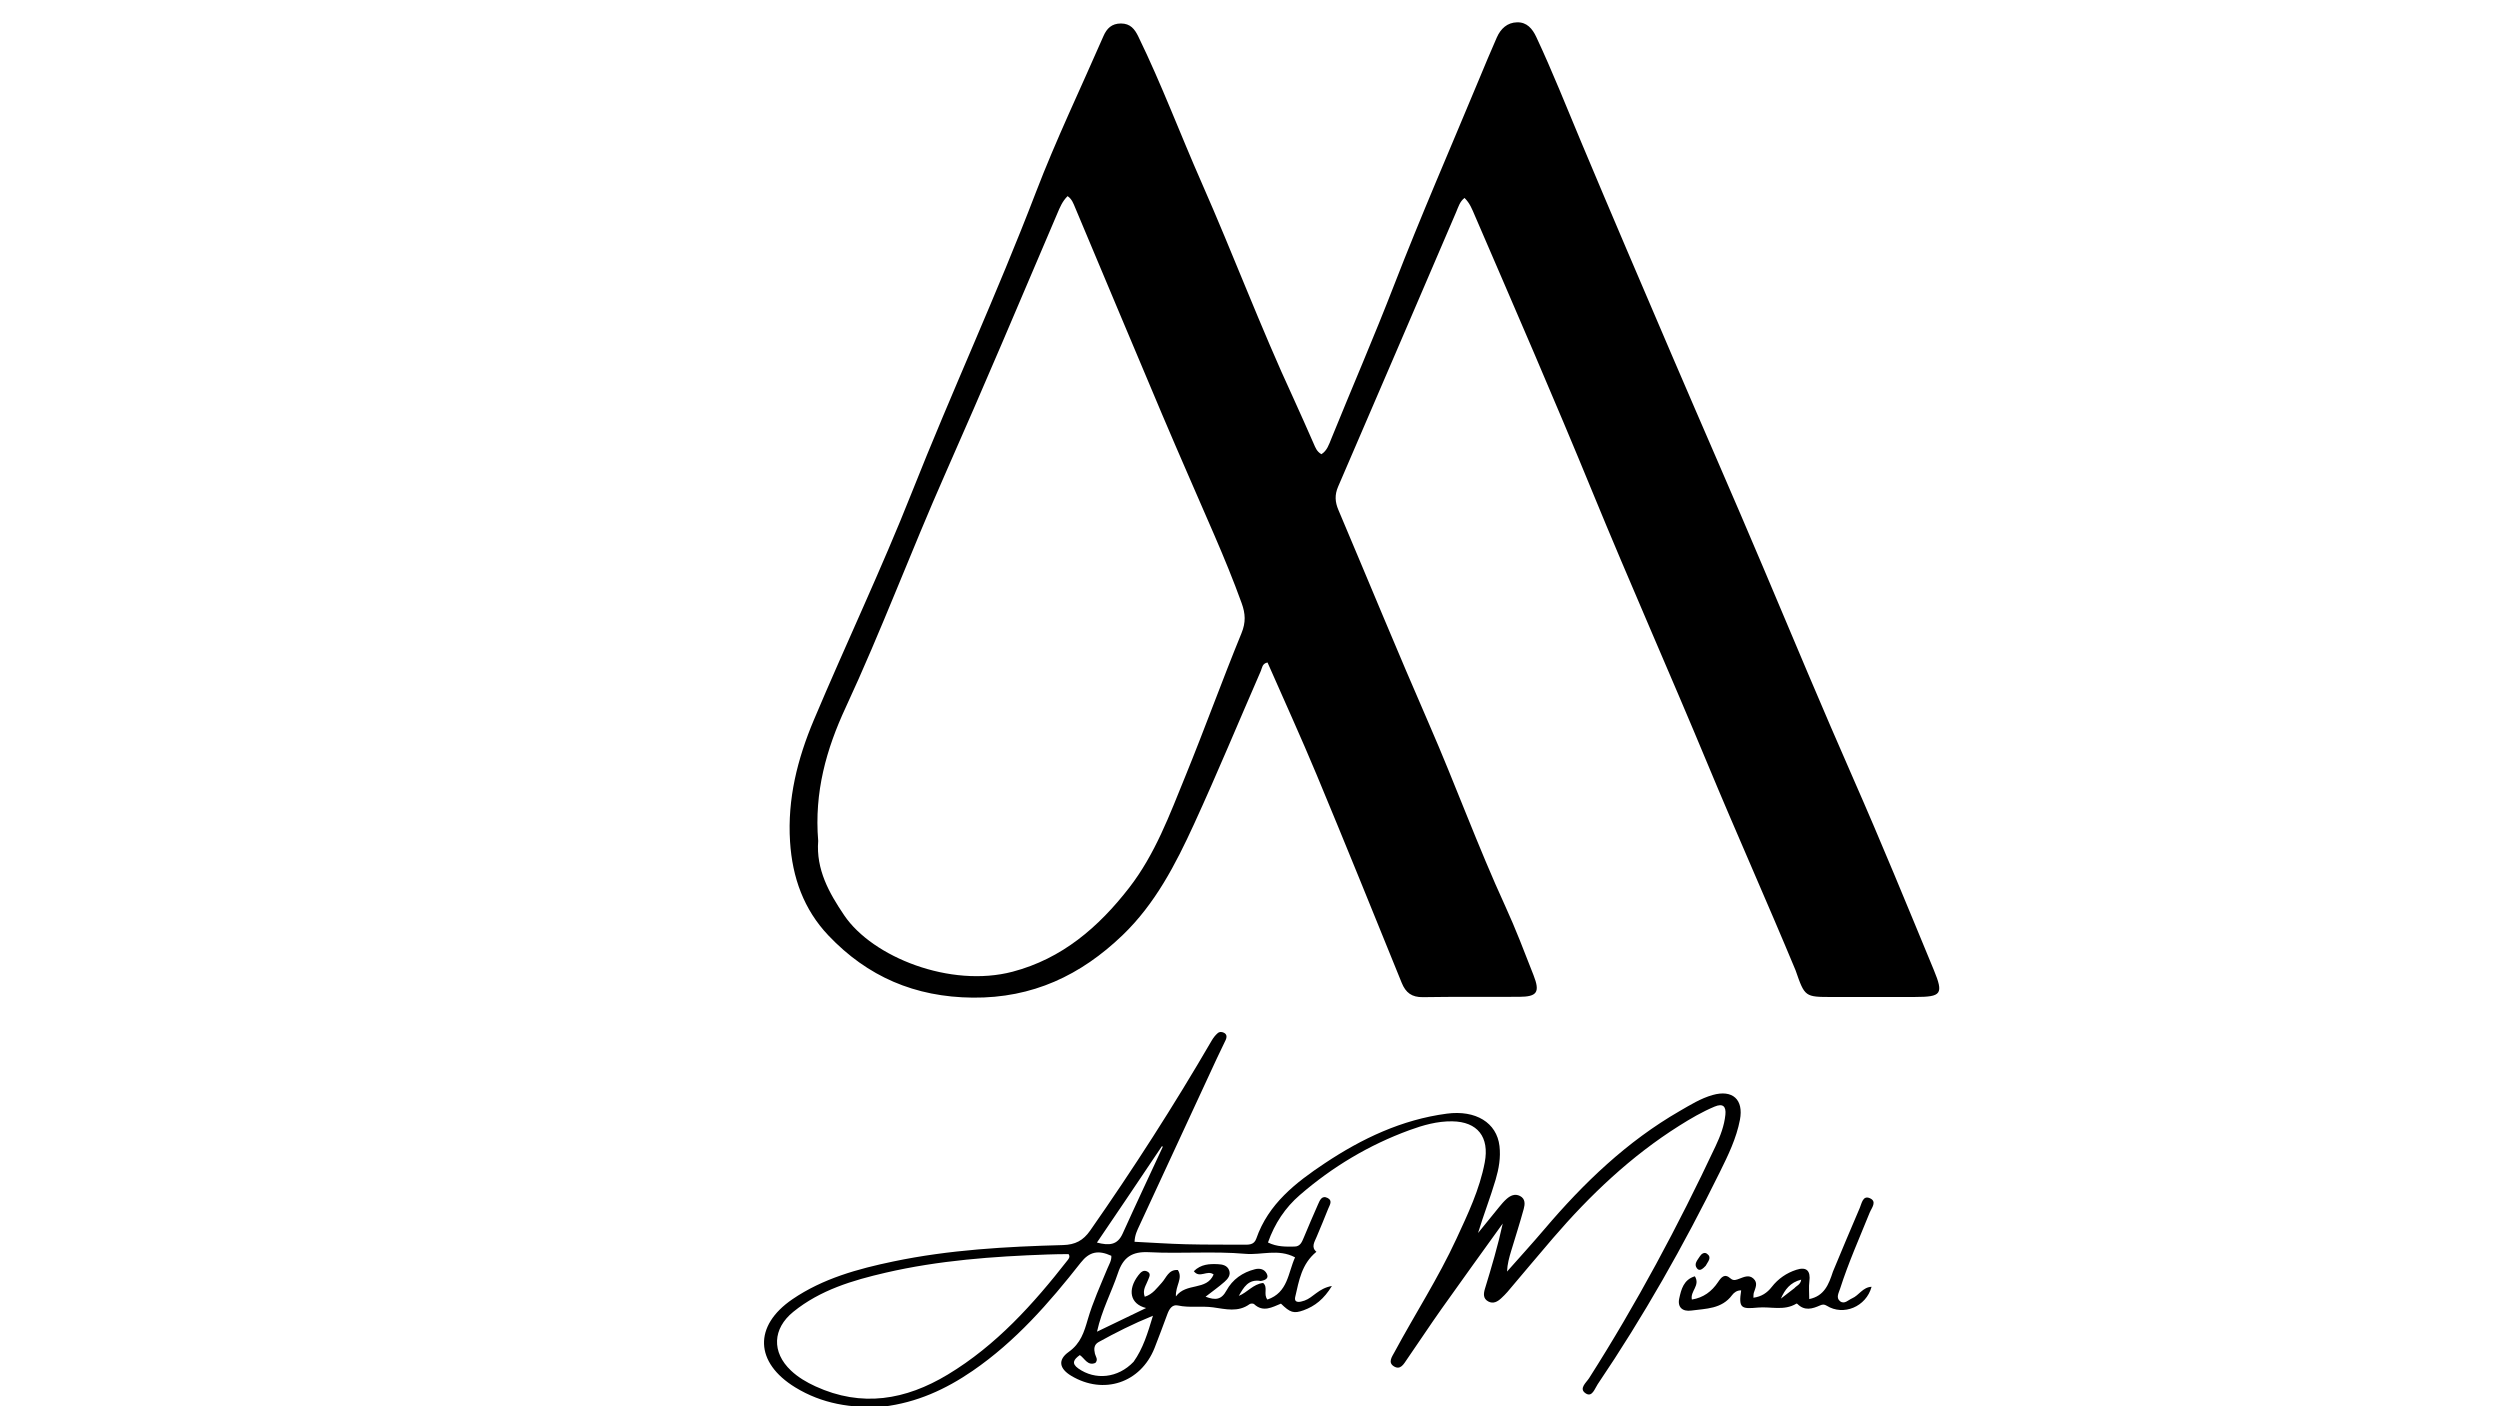 <svg xml:space="preserve" viewBox="0 0 1024 576" width="100%" y="0px" x="0px" xmlns:xlink="http://www.w3.org/1999/xlink" xmlns="http://www.w3.org/2000/svg" id="Layer_1" version="1.1">
<path d="M735.469,397.448 
	C723.625,368.965 711.166,341.155 699.484,313.037 
	C684.026,275.832 667.654,239.02 652.367,201.75 
	C636.761,163.703 620.354,126.003 604.072,88.247 
	C603.021,85.812 602.114,83.292 599.876,81.075 
	C597.909,82.564 597.306,84.854 596.434,86.881 
	C580.321,124.361 564.288,161.876 548.095,199.321 
	C546.622,202.727 546.839,205.639 548.204,208.862 
	C560.599,238.133 572.677,267.541 585.386,296.674 
	C596.164,321.381 605.347,346.744 616.597,371.253 
	C620.827,380.468 624.425,389.98 628.129,399.428 
	C630.872,406.427 629.615,408.259 622.276,408.301 
	C609.125,408.375 595.971,408.22 582.823,408.433 
	C578.285,408.506 575.79,406.633 574.138,402.561 
	C562.626,374.178 551.137,345.784 539.366,317.508 
	C532.917,302.015 525.932,286.745 519.18,271.353 
	C516.971,271.787 516.983,273.565 516.449,274.791 
	C507.332,295.7 498.6,316.785 489.093,337.515 
	C481.522,354.022 473.161,370.226 459.802,383.054 
	C442.689,399.486 422.959,408.856 398.449,408.631 
	C374.762,408.414 355.324,400.038 339.324,383.175 
	C329.198,372.503 324.529,359.381 323.604,344.742 
	C322.497,327.214 326.621,310.877 333.379,294.845 
	C346.51,263.699 361.034,233.158 373.482,201.718 
	C389.784,160.549 408.379,120.334 424.229,78.961 
	C432.56,57.214 442.669,36.148 451.979,14.775 
	C453.343,11.645 455.36,9.62 459.143,9.62 
	C462.992,9.619 464.775,11.927 466.234,14.921 
	C475.799,34.542 483.438,54.996 492.235,74.948 
	C505.122,104.18 516.352,134.117 529.785,163.117 
	C532.652,169.307 535.345,175.578 538.122,181.81 
	C538.794,183.319 539.322,184.933 541.245,186.041 
	C543.556,184.63 544.363,182.024 545.313,179.682 
	C553.825,158.704 562.832,137.938 571.012,116.81 
	C581.944,88.574 594.058,60.796 605.68,32.827 
	C608.108,26.985 610.536,21.142 613.09,15.356 
	C614.673,11.77 617.37,9.209 621.438,9.139 
	C625.406,9.071 627.66,11.734 629.255,15.138 
	C635.897,29.305 641.639,43.851 647.689,58.271 
	C659.982,87.575 672.498,116.786 685.015,145.996 
	C697.404,174.907 710.07,203.7 722.313,232.672 
	C734.495,261.499 746.553,290.374 759.155,319.025 
	C770.545,344.923 781.265,371.118 792.075,397.267 
	C796.182,407.201 795.223,408.339 784.479,408.359 
	C773.148,408.38 761.817,408.376 750.485,408.371 
	C739.264,408.367 739.264,408.36 735.469,397.448 
M335.132,344.435 
	C334.215,356.155 339.574,365.727 345.787,374.913 
	C357.376,392.046 389.326,404.718 414.758,398.013 
	C435.003,392.675 449.939,379.824 462.476,363.662 
	C473.152,349.899 479.083,333.733 485.543,317.891 
	C493.454,298.489 500.57,278.763 508.508,259.373 
	C510.336,254.908 510.137,251.36 508.589,247.073 
	C505.195,237.674 501.398,228.452 497.438,219.29 
	C490.305,202.789 483.037,186.346 476.026,169.795 
	C464.084,141.604 452.306,113.344 440.42,85.13 
	C439.689,83.395 439.044,81.486 437.277,80.34 
	C435.106,82.49 434.122,84.983 433.085,87.416 
	C417.945,122.941 402.904,158.507 387.279,193.826 
	C373.206,225.637 361.03,258.262 346.37,289.831 
	C338.484,306.812 333.474,324.448 335.132,344.435 
z" stroke="none" opacity="1" fill="#000000"></path>
<path d="M361.716,576.167 
	C348.661,576.933 336.652,574.958 325.745,568.276 
	C309.172,558.123 308.575,543.083 324.599,532.153 
	C337.049,523.66 351.378,519.729 365.958,516.684 
	C388.851,511.903 412.098,510.607 435.38,509.982 
	C440.453,509.846 443.687,508.111 446.527,504.044 
	C464.178,478.768 480.824,452.859 496.319,426.207 
	C496.972,425.083 497.811,423.993 498.794,423.16 
	C499.566,422.505 500.763,422.59 501.623,423.193 
	C502.585,423.868 502.514,424.946 502.07,425.905 
	C500.88,428.474 499.593,430.998 498.402,433.566 
	C487.828,456.377 477.269,479.195 466.699,502.008 
	C465.802,503.944 464.826,505.85 464.707,508.635 
	C471.87,508.992 478.773,509.468 485.684,509.645 
	C493.511,509.845 501.345,509.786 509.176,509.82 
	C511.342,509.829 513.637,510.046 514.574,507.343 
	C519.522,493.066 530.767,484.375 542.616,476.485 
	C557.847,466.342 574.182,458.597 592.61,456.153 
	C604.439,454.585 613.07,459.832 614.187,469.407 
	C614.734,474.106 613.937,478.689 612.603,483.21 
	C610.449,490.508 607.67,497.581 605.41,505.041 
	C608.289,501.488 611.153,497.923 614.057,494.391 
	C615.006,493.237 615.976,492.075 617.089,491.09 
	C618.653,489.708 620.504,488.819 622.578,489.868 
	C624.864,491.024 624.632,493.288 624.123,495.158 
	C622.55,500.935 620.701,506.636 618.976,512.371 
	C618.172,515.046 617.408,517.732 617.283,520.833 
	C622.403,515.042 627.619,509.333 632.624,503.444 
	C648.687,484.541 666.389,467.533 688.047,455.053 
	C692.372,452.561 696.624,449.898 701.489,448.517 
	C709.669,446.195 714.251,450.379 712.679,458.661 
	C711.232,466.287 707.832,473.214 704.467,480.042 
	C689.657,510.099 673.183,539.224 654.398,567.001 
	C653.208,568.76 652.169,572.424 649.557,570.767 
	C646.503,568.829 649.714,566.351 650.887,564.509 
	C670.329,533.973 687.352,502.122 702.738,469.382 
	C704.644,465.326 706.265,461.103 706.721,456.578 
	C707.064,453.173 705.706,451.835 702.304,453.26 
	C697.215,455.392 692.472,458.17 687.825,461.1 
	C668.052,473.562 651.319,489.46 636.148,507.092 
	C629.85,514.413 623.674,521.838 617.423,529.198 
	C616.67,530.085 615.817,530.89 614.974,531.693 
	C613.436,533.157 611.635,534.189 609.579,533.067 
	C607.423,531.891 607.62,529.884 608.255,527.803 
	C610.918,519.08 613.525,510.34 615.522,501.155 
	C607.148,512.821 598.717,524.446 590.42,536.167 
	C585.61,542.963 581.048,549.934 576.3,556.775 
	C575.018,558.622 573.639,561.39 570.88,559.62 
	C568.41,558.037 570.178,555.693 571.164,553.861 
	C579.526,538.318 589.147,523.454 596.557,507.403 
	C601.224,497.293 606.057,487.232 608.152,476.121 
	C610.11,465.736 605.233,459.434 594.808,459.296 
	C588.696,459.216 582.932,460.853 577.301,462.913 
	C560.702,468.986 545.761,477.932 532.406,489.487 
	C526.396,494.688 522.121,501.115 519.36,508.924 
	C523.077,510.76 526.705,510.653 530.299,510.589 
	C532.539,510.549 533.251,508.769 533.98,507.034 
	C535.915,502.428 537.847,497.82 539.884,493.259 
	C540.61,491.634 541.426,489.455 543.829,490.712 
	C545.955,491.825 544.614,493.623 544.03,495.089 
	C542.49,498.957 540.909,502.808 539.279,506.639 
	C538.364,508.79 536.975,510.865 539.204,512.732 
	C533.074,517.754 532.053,524.672 530.539,531.15 
	C529.889,533.935 532.465,533.383 534.342,532.722 
	C537.911,531.466 540.05,527.698 545.548,526.74 
	C542.27,532.105 538.594,535.007 533.929,536.695 
	C529.887,538.157 528.43,537.617 524.678,533.969 
	C521.087,535.406 517.43,537.679 513.659,534.155 
	C513.328,533.845 512.258,533.872 511.843,534.173 
	C507.097,537.618 502.001,536.196 496.889,535.494 
	C492.118,534.838 487.263,535.762 482.457,534.722 
	C480.147,534.223 478.944,536.151 478.192,538.15 
	C476.433,542.825 474.742,547.527 472.895,552.167 
	C467.21,566.448 452.02,571.48 438.765,563.522 
	C433.926,560.617 433.134,557.013 437.771,553.725 
	C442.641,550.272 444.071,545.551 445.538,540.493 
	C447.63,533.276 450.763,526.46 453.615,519.535 
	C454.302,517.867 455.348,516.293 455.2,514.373 
	C449.838,511.919 446.209,512.68 442.693,517.158 
	C429.695,533.713 415.924,549.467 398.382,561.504 
	C387.367,569.063 375.56,574.503 361.716,576.167 
M516.407,524.693 
	C511.266,523.804 509.396,527.379 507.409,530.797 
	C510.973,529.363 513.233,525.979 517.38,525.502 
	C519.489,527.28 517.353,530.09 519.129,532.297 
	C527.565,529.441 527.559,521.372 530.457,515.011 
	C523.578,511.368 516.716,514.145 510.1,513.567 
	C497.042,512.425 483.8,513.581 470.679,512.902 
	C463.624,512.536 460.068,514.979 457.9,521.473 
	C455.305,529.245 451.304,536.54 449.336,545.456 
	C456.494,542.007 462.859,538.941 469.448,535.767 
	C462.907,534.165 461.678,528.349 466.274,522.352 
	C467.269,521.054 468.392,519.963 470.015,520.857 
	C471.652,521.758 470.648,523.168 470.208,524.374 
	C469.453,526.439 467.837,528.344 468.891,531.148 
	C472.188,530.112 473.855,527.569 475.842,525.427 
	C477.751,523.369 478.604,519.928 482.448,520.192 
	C484.656,523.603 481.434,526.538 481.65,531.011 
	C485.912,525.218 494.169,528.802 497.103,522.04 
	C494.531,519.977 491.379,523.817 488.99,520.685 
	C491.909,517.789 495.366,517.651 498.854,517.806 
	C500.704,517.888 502.64,518.275 503.426,520.243 
	C504.241,522.28 502.905,523.847 501.558,525.036 
	C499.232,527.089 496.682,528.889 493.794,531.131 
	C497.815,532.643 500.274,532.446 502.36,528.598 
	C504.81,524.078 508.962,521.139 514.046,519.876 
	C515.905,519.414 517.828,519.752 518.836,521.642 
	C519.819,523.485 518.489,524.357 516.407,524.693 
M429.009,513.842 
	C406.728,514.626 384.529,516.258 362.743,521.3 
	C349.244,524.424 336.004,528.354 324.948,537.308 
	C316.416,544.218 316.02,553.857 323.976,561.379 
	C326.901,564.145 330.352,566.17 334.005,567.847 
	C352.983,576.557 370.928,573.443 388.19,563.032 
	C408.07,551.041 423.278,534.131 437.374,516.072 
	C437.866,515.441 438.375,514.701 437.694,513.696 
	C435.15,513.696 432.525,513.696 429.009,513.842 
M464.315,557.792 
	C468.207,552.342 470.081,546.096 472.249,538.926 
	C463.976,542.288 456.933,545.871 450.005,549.699 
	C448.012,550.799 448.046,552.597 448.484,554.477 
	C448.766,555.692 449.931,556.834 448.672,558.246 
	C445.479,559.601 444.28,556.355 442.297,555.039 
	C439.782,556.824 438.757,558.461 441.674,560.525 
	C448.597,565.423 457.9,564.535 464.315,557.792 
M461.491,490.954 
	C457.525,496.809 453.559,502.665 449.299,508.955 
	C454.295,510.253 457.7,510.024 459.826,505.316 
	C465.208,493.394 470.79,481.564 476.293,469.696 
	C476.167,469.627 476.042,469.557 475.917,469.487 
	C471.247,476.446 466.578,483.404 461.491,490.954 
z" stroke="none" opacity="1" fill="#000000"></path>
<path d="M750.768,520.866 
	C754.504,511.911 758.077,503.303 761.77,494.746 
	C762.559,492.918 763.005,489.611 765.771,490.735 
	C769.029,492.059 766.591,494.787 765.819,496.699 
	C761.645,507.037 757.101,517.231 753.697,527.865 
	C753.168,529.517 751.912,531.572 753.683,532.975 
	C755.465,534.386 757.036,532.471 758.643,531.785 
	C761.431,530.594 762.989,527.219 766.598,527.065 
	C764.395,535.244 755.063,539.106 748.235,534.825 
	C747.184,534.166 746.435,534.287 745.499,534.701 
	C742.329,536.105 739.185,537.047 736.273,534.137 
	C736.164,534.028 735.916,533.896 735.836,533.945 
	C730.768,537.054 725.264,535.088 719.993,535.584 
	C713.26,536.217 712.045,535.894 713.183,528.54 
	C711.537,528.469 710.254,529.413 709.482,530.455 
	C705.221,536.201 698.749,535.989 692.714,536.81 
	C689.216,537.286 687.024,535.5 687.814,531.864 
	C688.625,528.126 689.614,524.144 694.218,522.768 
	C696.539,526.56 692.227,528.837 692.988,532.294 
	C697.726,531.544 701.138,528.971 703.706,525.15 
	C705.041,523.164 706.375,521.467 708.81,523.64 
	C710.093,524.784 711.248,524.195 712.501,523.733 
	C714.371,523.043 716.34,522.063 718.147,523.654 
	C720.248,525.503 718.95,527.615 718.324,529.647 
	C718.188,530.09 718.256,530.595 718.203,531.549 
	C721.496,531.109 723.824,529.552 725.696,527.148 
	C728.335,523.757 731.765,521.405 735.792,520.102 
	C739.978,518.747 741.692,520.525 741.116,524.902 
	C740.822,527.139 741.064,529.447 741.064,532.102 
	C747.22,530.841 749.051,526.142 750.768,520.866 
M735.002,527.624 
	C735.833,526.615 737.495,526.237 737.773,524.139 
	C733.226,525.279 731.059,528.271 729.445,531.92 
	C731.133,530.632 732.821,529.345 735.002,527.624 
z" stroke="none" opacity="1" fill="#000000"></path>
<path d="M698.626,518.498 
	C697.413,519.708 696.169,520.912 695.073,519.513 
	C693.671,517.725 695.32,516.112 696.231,514.637 
	C696.847,513.641 698.029,512.72 699.144,513.505 
	C701.342,515.053 699.6,516.663 698.626,518.498 
z" stroke="none" opacity="1" fill="#000000"></path>
</svg>